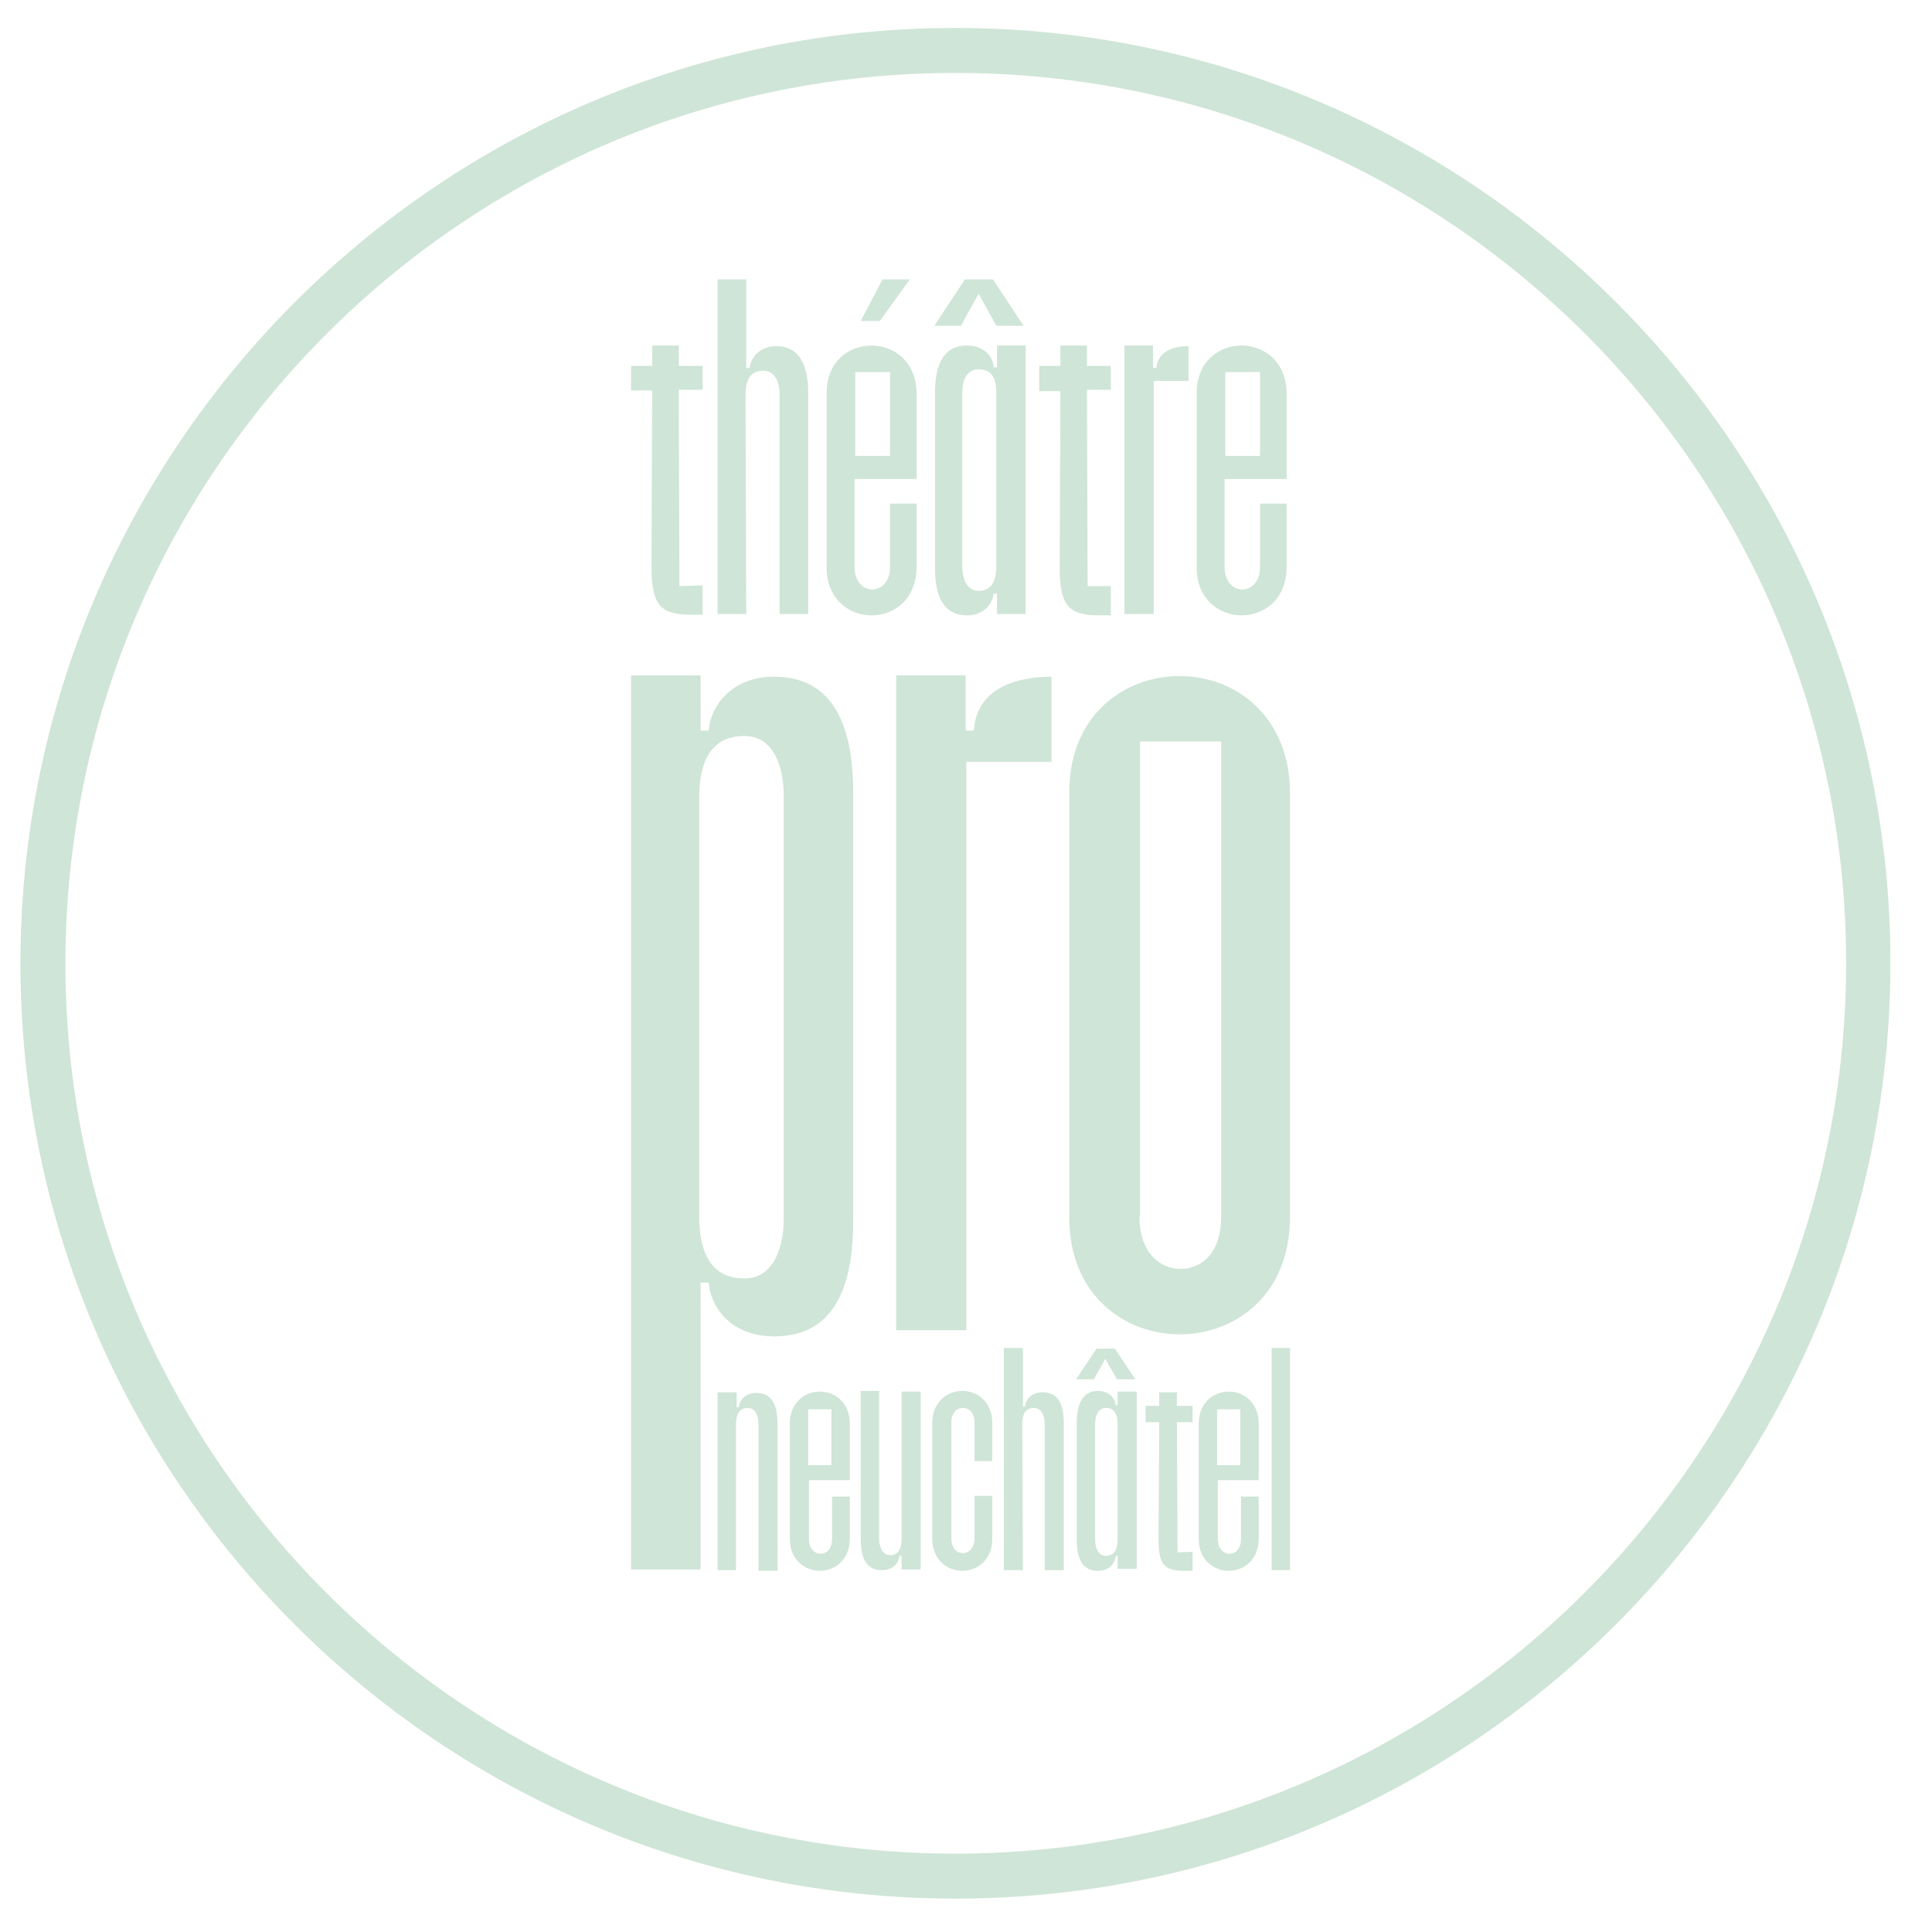 <svg xmlns="http://www.w3.org/2000/svg" xmlns:xlink="http://www.w3.org/1999/xlink" id="Calque_1" viewBox="0 0 283.5 283.5" style="enable-background:new 0 0 283.5 283.5;"><style>.st0{fill:#CFE5D7;}</style><g><g><path class="st0" d="M92.6 53.7h3.1v-3h3.9v3h3.5v3.5h-3.5l.1 28.8 3.4-.1v4.3h-1.6c-4.3.0-5.9-1.1-5.9-6.9l.1-26h-3.1V53.7z"/><path class="st0" d="M152.5 53.7h3.1v-3h3.9v3h3.5v3.5h-3.5l.1 28.8H163v4.3h-1.6c-4.3.0-5.9-1.1-5.9-6.9l.1-26h-3.1V53.7z"/><path class="st0" d="M109.5 90.1h-4.2V41h4.2v13h.5c.1-1.3 1.3-3.2 3.9-3.2 4 0 4.7 3.8 4.7 7v32.3h-4.2V57.9c0-1.5-.5-3.5-2.4-3.5-2.3.0-2.6 2-2.6 3.7L109.5 90.1z"/><path class="st0" d="M121.3 57.7c0-4.7 3.3-7 6.6-7s6.6 2.4 6.6 7.1v12.5h-9.1v12.9c0 2.2 1.3 3.3 2.6 3.3s2.6-1.1 2.6-3.3v-9.3h3.9v9.3c0 4.7-3.3 7.1-6.6 7.1s-6.6-2.4-6.6-7L121.3 57.7zm9.3 9.2V54.6h-5.1v12.3H130.6zM129.5 41h4l-4.4 6.1h-2.8l3.2-6.1z"/><path class="st0" d="M169.2 90.1H165V50.7h4.2V54h.5c.2-2.5 2.5-3.2 4.7-3.2v5.1h-5.1V90.1z"/><path class="st0" d="M175.6 57.7c0-4.7 3.3-7 6.6-7s6.6 2.4 6.6 7.1v12.5h-9.1v12.9c0 2.2 1.3 3.3 2.6 3.3 1.3.0 2.6-1.1 2.6-3.3v-9.3h3.9v9.3c0 4.7-3.3 7.1-6.6 7.1s-6.6-2.4-6.6-7V57.7zM184.9 66.9V54.6h-5.1v12.3H184.9z"/><path class="st0" d="M141 47.8h-3.9l4.5-6.8h4.1l4.5 6.8h-4l-2.6-4.7L141 47.8zM145.8 87.1c-.1 1.3-1.3 3.2-3.9 3.2-4 0-4.7-3.8-4.7-7V57.7c0-3.2.7-7 4.7-7 2.7.0 3.9 1.9 3.9 3.2h.5v-3.2h4.2v39.4h-4.2v-3h-.5zM146.2 57.9c0-1.7-.2-3.7-2.6-3.7-2 0-2.4 2-2.4 3.5v25.4c0 1.5.5 3.6 2.4 3.6 2.3.0 2.6-2.1 2.6-3.7V57.9z"/></g><g><path class="st0" d="M92.6 230.4V99.1h10.2v8.1h1.2c.2-3.3 3.1-7.9 9.6-7.9 9.8.0 11.6 9.2 11.6 17.1V179c0 7.9-1.7 17.1-11.6 17.1-6.6.0-9.4-4.6-9.6-7.9h-1.2v42.1H92.6zM115 178.9v-62.2c0-3.7-1.2-8.7-5.8-8.7-5.6.0-6.6 5-6.6 9.1v61.4c0 4 1 9.1 6.6 9.1C113.8 187.6 115 182.5 115 178.9z"/><path class="st0" d="M141.7 195.2h-10.2V99.1h10.2v8.1h1.2c.4-6.2 6.2-7.9 11.4-7.9v12.5h-12.5v83.4H141.7z"/><path class="st0" d="M156.9 116.3c0-11.4 8.1-17.1 16.2-17.1s16.2 5.8 16.2 17.3v62c0 11.6-8.1 17.3-16.2 17.3s-16.2-5.8-16.2-17.1V116.3zm10.3 62.2c0 5.4 3.1 7.7 6 7.7 3.1.0 6-2.3 6-7.7v-69.7h-11.9v69.7z"/></g><g><g><path class="st0" d="M108.1 230.4h-2.8v-26.1h2.8v2.2h.3c.1-.9.8-2.1 2.6-2.1 2.7.0 3.1 2.5 3.1 4.7v21.4h-2.8V209c0-1-.3-2.4-1.6-2.4-1.5.0-1.7 1.4-1.7 2.5v21.3z"/><path class="st0" d="M115.9 208.9c0-3.1 2.2-4.7 4.4-4.7s4.4 1.6 4.4 4.7v8.3h-6v8.6c0 1.5.9 2.2 1.7 2.2.9.0 1.7-.7 1.7-2.2v-6.2h2.6v6.2c0 3.1-2.2 4.7-4.4 4.7s-4.4-1.6-4.4-4.7V208.9zM122 215v-8.2h-3.4v8.2H122z"/><path class="st0" d="M129 225.8c0 1 .4 2.4 1.6 2.4 1.5.0 1.7-1.4 1.7-2.5v-21.5h2.8v26.1h-2.8v-2H132c-.1.9-.8 2.1-2.6 2.1-2.7.0-3.1-2.5-3.1-4.7v-21.6h2.7v21.7z"/><path class="st0" d="M145.6 225.8c0 3.1-2.2 4.7-4.4 4.7s-4.4-1.6-4.4-4.7v-17c0-3.1 2.2-4.7 4.4-4.7s4.4 1.6 4.4 4.7v5.6H143v-5.6c0-1.5-.8-2.2-1.7-2.2-.9.0-1.7.7-1.7 2.2v16.9c0 1.5.8 2.2 1.7 2.2.8.0 1.7-.7 1.7-2.2v-6.2h2.6V225.8z"/><path class="st0" d="M150.1 230.4h-2.8v-32.6h2.8v8.6h.3c.1-.9.8-2.1 2.6-2.1 2.7.0 3.1 2.5 3.1 4.7v21.4h-2.8V209c0-1-.3-2.4-1.6-2.4-1.5.0-1.7 1.4-1.7 2.5L150.1 230.4z"/><path class="st0" d="M163.7 228.4c-.1.9-.8 2.1-2.6 2.1-2.7.0-3.1-2.5-3.1-4.7v-17c0-2.1.5-4.7 3.1-4.7 1.8.0 2.6 1.3 2.6 2.1h.3v-2h2.8v26H164v-2L163.7 228.4zM164 209.1c0-1.1-.2-2.5-1.7-2.5-1.3.0-1.6 1.4-1.6 2.4v16.9c0 1 .3 2.4 1.6 2.4 1.5.0 1.7-1.4 1.7-2.5V209.1z"/><path class="st0" d="M175.9 208.9c0-3.1 2.2-4.7 4.4-4.7s4.4 1.6 4.4 4.7v8.3h-6v8.6c0 1.5.9 2.2 1.7 2.2.9.0 1.7-.7 1.7-2.2v-6.2h2.6v6.2c0 3.1-2.2 4.7-4.4 4.7s-4.4-1.6-4.4-4.7L175.9 208.9zM182 215v-8.2h-3.4v8.2H182z"/><path class="st0" d="M189.3 230.4h-2.7v-32.6h2.7v32.6z"/><path class="st0" d="M168.1 206.3h2v-2h2.6v2h2.3v2.4h-2.3l.1 19.1 2.2-.1v2.8h-1.1c-2.9.0-3.9-.7-3.9-4.6l.1-17.2h-2V206.3z"/></g><polygon class="st0" points="160.5,202.4 157.9,202.4 160.9,197.9 163.6,197.9 166.6,202.4 163.9,202.4 162.2,199.4"/></g></g><path class="st0" d="M140.2 278.6C64.6 278.6 3 217.1 3 141.4S64.6 4.1 140.2 4.1s137.2 61.6 137.2 137.2-61.5 137.3-137.2 137.3zm0-267.9C68.2 10.7 9.6 69.3 9.6 141.4S68.2 272 140.2 272s130.7-58.6 130.7-130.7S212.3 10.7 140.2 10.7z"/></svg>